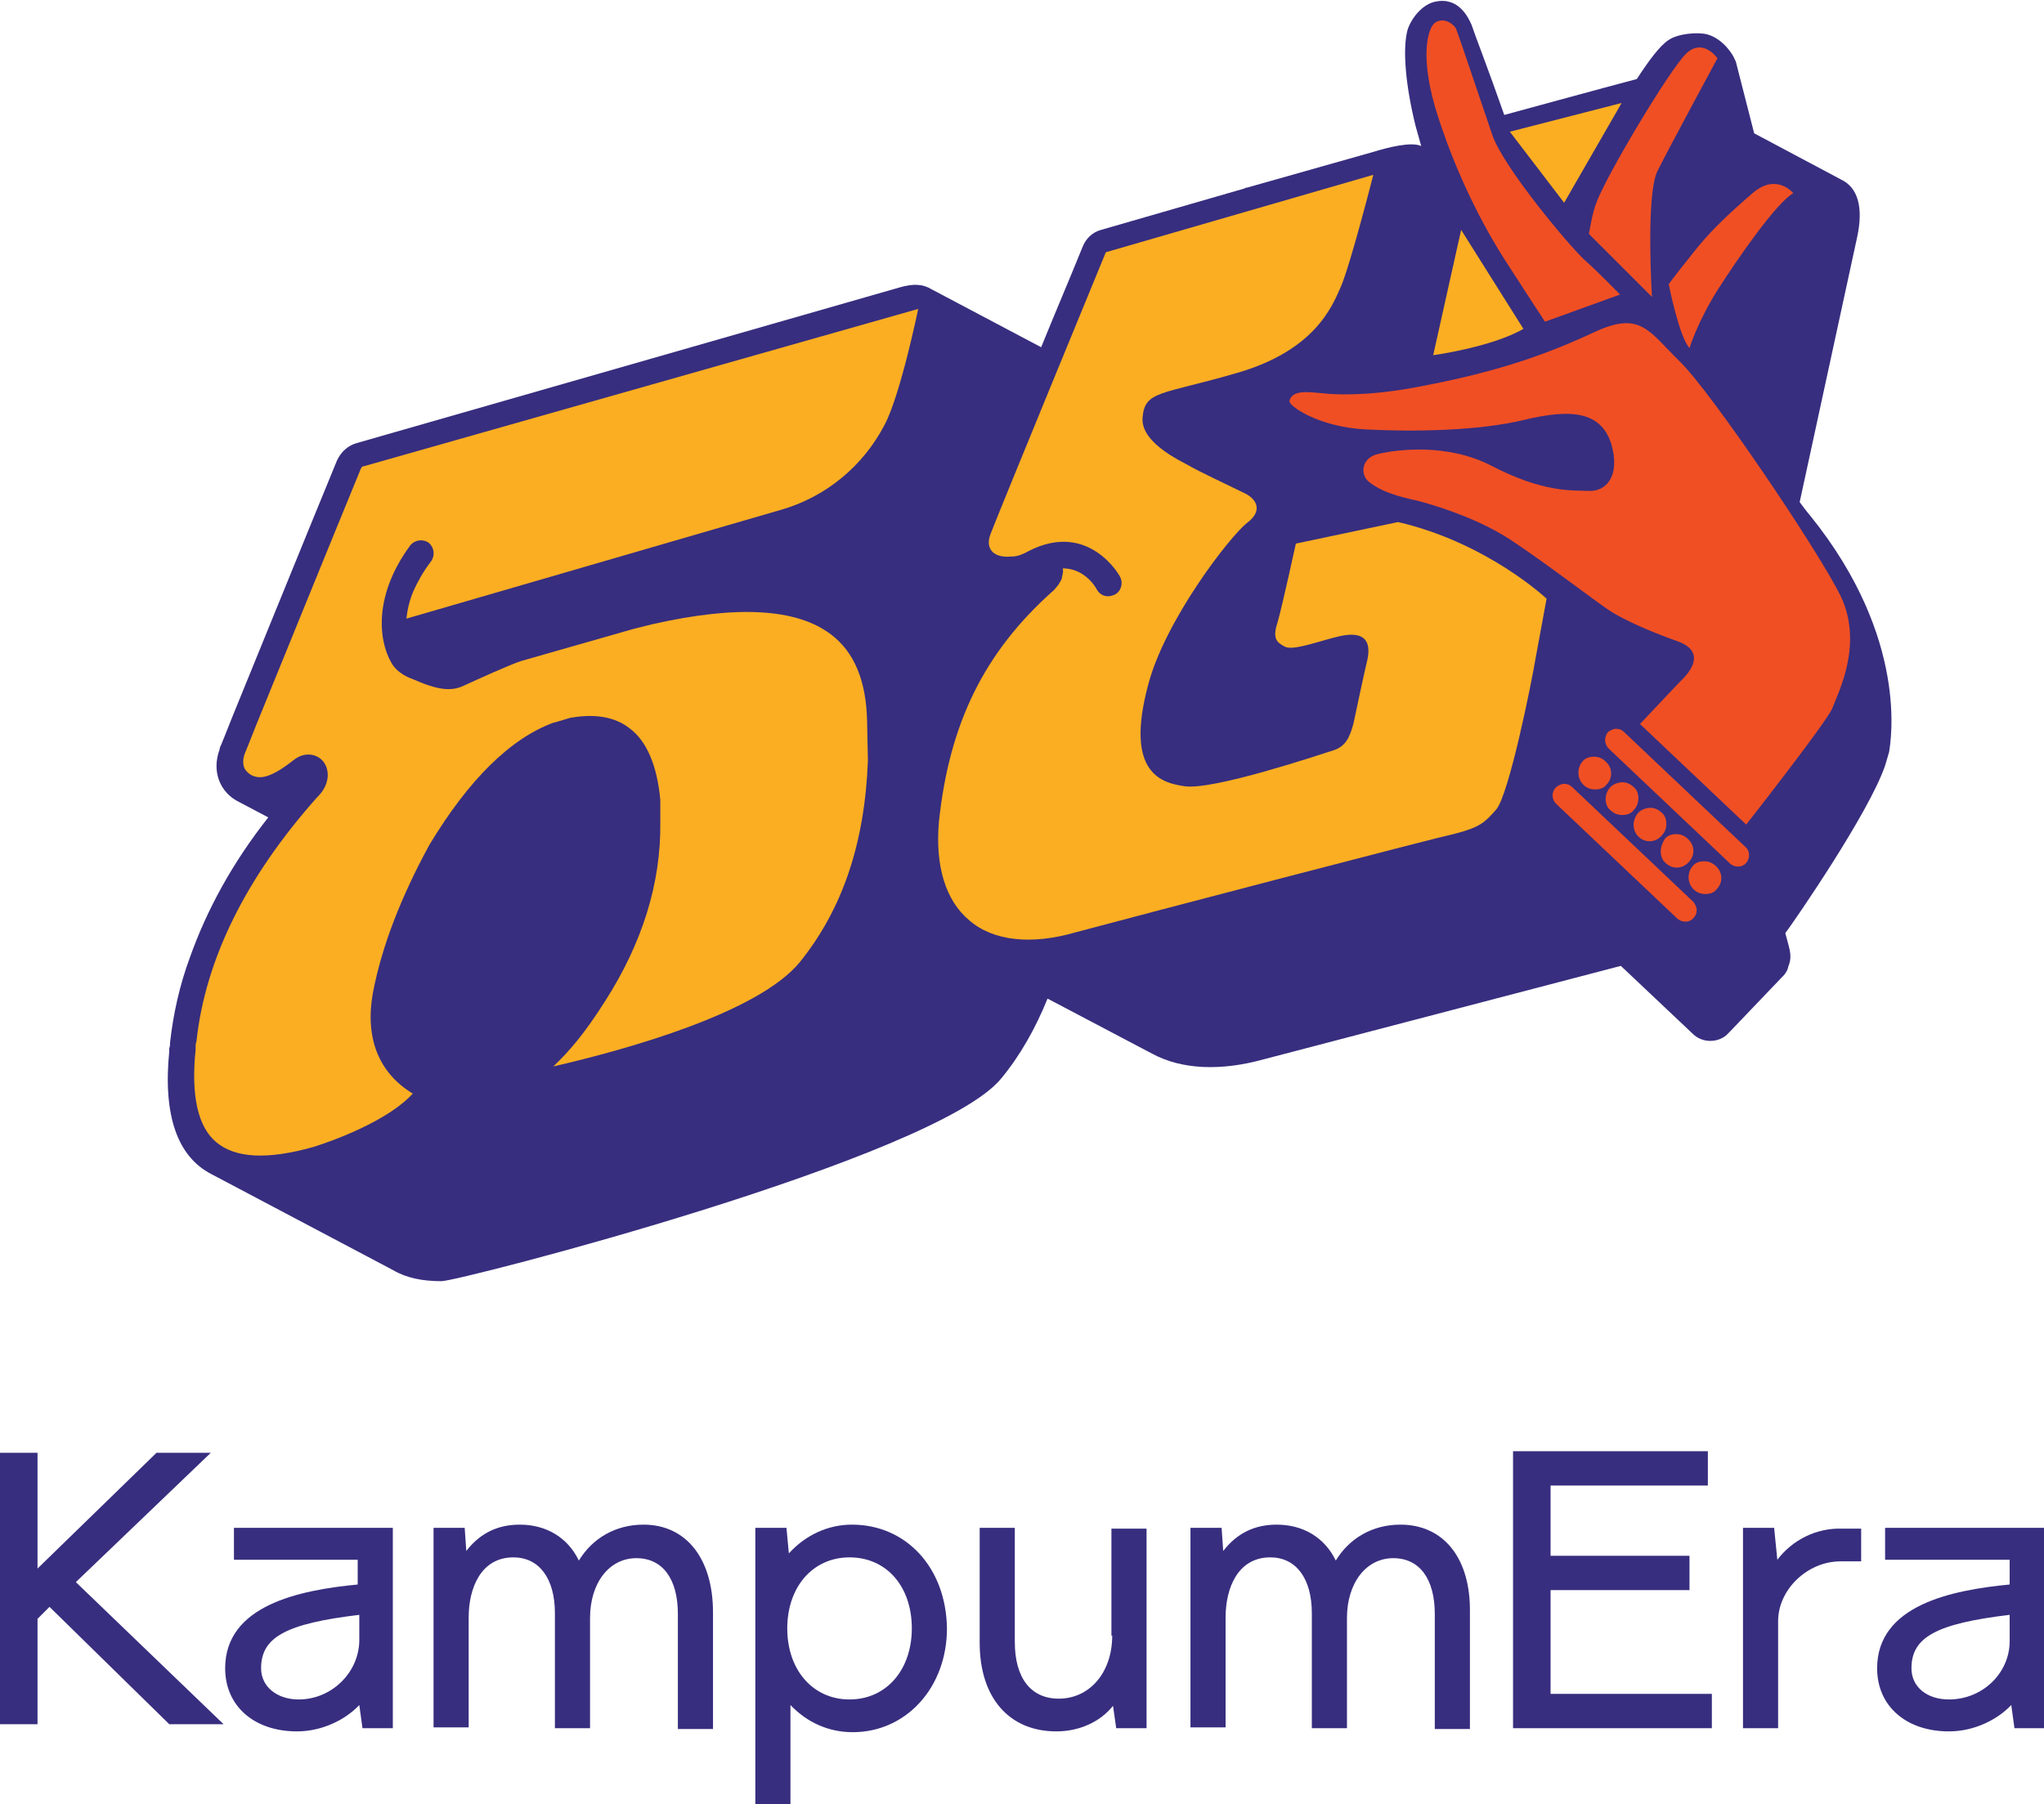<?xml version="1.0" encoding="utf-8"?>
<!-- Generator: Adobe Illustrator 27.7.0, SVG Export Plug-In . SVG Version: 6.00 Build 0)  -->
<svg version="1.1" id="Layer_1" xmlns="http://www.w3.org/2000/svg" xmlns:xlink="http://www.w3.org/1999/xlink" x="0px" y="0px"
	 viewBox="0 0 256 226" style="enable-background:new 0 0 256 226;" xml:space="preserve">
<style type="text/css">
	.st0{clip-path:url(#SVGID_00000144337053265426982700000017542925049646508722_);fill:#372E7F;}
	.st1{clip-path:url(#SVGID_00000128462651540007900590000016334289878758555065_);fill:#372E7F;}
	.st2{clip-path:url(#SVGID_00000149367183390160413850000013117876706248759190_);fill:#372E7F;}
	.st3{clip-path:url(#SVGID_00000096049730060752759650000007920907762518987404_);fill:#372E7F;}
	.st4{clip-path:url(#SVGID_00000007411811376596124960000006496785319559661696_);fill:#372E7F;}
	.st5{clip-path:url(#SVGID_00000119823322173982546770000015198806966489592211_);fill:#372E7F;}
	.st6{clip-path:url(#SVGID_00000162322181340134624290000002715544054415940536_);fill:#372E7F;}
	.st7{clip-path:url(#SVGID_00000018210582855683288400000010887506542590708122_);fill:#372E7F;}
	.st8{clip-path:url(#SVGID_00000167372673235980163030000006808163298236277888_);}
	.st9{clip-path:url(#SVGID_00000068643528345843940130000006199392931564855452_);fill:#372E7F;}
	.st10{clip-path:url(#SVGID_00000172421921588219346140000017425863001884951190_);fill:#372E7F;}
	.st11{clip-path:url(#SVGID_00000091711127869506616740000018133813691586993559_);fill:#FBAE22;}
	.st12{clip-path:url(#SVGID_00000058587527445841761810000002372606793939549844_);fill:#FBAE22;}
	.st13{clip-path:url(#SVGID_00000044161330425080526140000011217320757749221799_);fill:#FBAE22;}
	.st14{clip-path:url(#SVGID_00000183957335343996483590000005958082951068617864_);fill:#FBAE22;}
	.st15{clip-path:url(#SVGID_00000173147489700990491580000008406144066318799277_);fill:#F04F23;}
	.st16{clip-path:url(#SVGID_00000179636723413656557930000001663161574286312080_);fill:#F04F23;}
	.st17{clip-path:url(#SVGID_00000008123180183309920790000005113452492283420063_);fill:#F04F23;}
	.st18{clip-path:url(#SVGID_00000138550512139651108230000004622244516203125931_);fill:#F04F23;}
	.st19{clip-path:url(#SVGID_00000158006777492255448170000011856285286768363661_);fill:#F04F23;}
	.st20{clip-path:url(#SVGID_00000180355713600453813810000003153199690762182031_);fill:#F04F23;}
	.st21{clip-path:url(#SVGID_00000060722917543794743510000006588872932206774422_);fill:#F04F23;}
	.st22{clip-path:url(#SVGID_00000173839014837573505050000004062950298954401692_);fill:#F04F23;}
	.st23{clip-path:url(#SVGID_00000098178805797913733050000015294005919100607885_);fill:#F04F23;}
	.st24{clip-path:url(#SVGID_00000083082016772101057250000004400408944842830998_);fill:#F04F23;}
	.st25{clip-path:url(#SVGID_00000080173361453840910510000006862309778817432478_);fill:#F04F23;}
</style>
<g>
	<g>
		<defs>
			<polygon id="SVGID_1_" points="19.6,182 4.7,196.5 4.7,182 0,182 0,216 4.7,216 4.7,202.8 6.2,201.3 21.2,216 28,216 9.5,198.2 
				26.4,182 			"/>
		</defs>
		<clipPath id="SVGID_00000063609765248380471580000001096110477619969703_">
			<use xlink:href="#SVGID_1_"  style="overflow:visible;"/>
		</clipPath>
		
			<rect x="-1" y="181" style="clip-path:url(#SVGID_00000063609765248380471580000001096110477619969703_);fill:#372E7F;" width="30" height="36"/>
	</g>
</g>
<g>
	<g>
		<defs>
			<path id="SVGID_00000075853130407971984080000002595035590859563956_" d="M29.3,195.4h15.5v3.1c-7.3,0.7-16.6,2.6-16.6,10.5
				c0,4.7,3.6,7.9,9,7.9c3.2,0,6.1-1.5,7.8-3.3l0.4,2.9h3.8v-25.1H29.3V195.4z M37.4,212.9c-2.7,0-4.7-1.6-4.7-3.9
				c0-3.9,3.1-5.6,12.3-6.7v3.3C44.9,209.6,41.5,212.9,37.4,212.9z"/>
		</defs>
		<clipPath id="SVGID_00000089542149479371729120000013819157980468115901_">
			<use xlink:href="#SVGID_00000075853130407971984080000002595035590859563956_"  style="overflow:visible;"/>
		</clipPath>
		
			<rect x="27.3" y="190.4" style="clip-path:url(#SVGID_00000089542149479371729120000013819157980468115901_);fill:#372E7F;" width="23" height="27.5"/>
	</g>
</g>
<g>
	<g>
		<defs>
			<path id="SVGID_00000110431928060589622920000005585190593044452491_" d="M80.6,191c-3.5,0-6.4,1.7-8.1,4.5
				c-1.4-2.9-4.1-4.5-7.4-4.5c-2.8,0-5,1.1-6.7,3.3l-0.2-2.9h-3.9v25h4.4v-13.8c0-3.6,1.5-7.5,5.6-7.5c3.2,0,5.2,2.6,5.2,7v14.4h4.4
				v-13.8c0-4.4,2.4-7.5,5.8-7.5c3.3,0,5.2,2.6,5.2,7v14.4h4.4V202C89.3,195.2,85.9,191,80.6,191"/>
		</defs>
		<clipPath id="SVGID_00000003795009292792234300000002287237344992576956_">
			<use xlink:href="#SVGID_00000110431928060589622920000005585190593044452491_"  style="overflow:visible;"/>
		</clipPath>
		
			<rect x="53.3" y="190" style="clip-path:url(#SVGID_00000003795009292792234300000002287237344992576956_);fill:#372E7F;" width="37" height="27.5"/>
	</g>
</g>
<g>
	<g>
		<defs>
			<path id="SVGID_00000044866240772508840040000005676223052023494803_" d="M106.7,191c-3,0-5.8,1.3-7.9,3.6l-0.3-3.2h-3.9V226H99
				v-12.4c2.1,2.2,4.8,3.4,7.8,3.4c6.7,0,11.8-5.6,11.8-13C118.5,196.4,113.5,191,106.7,191 M106.4,195.1c4.6,0,7.8,3.6,7.8,8.9
				c0,5.2-3.2,8.9-7.8,8.9s-7.8-3.7-7.8-8.9C98.6,198.8,101.8,195.1,106.4,195.1"/>
		</defs>
		<clipPath id="SVGID_00000180355359819105891910000007741172036332889784_">
			<use xlink:href="#SVGID_00000044866240772508840040000005676223052023494803_"  style="overflow:visible;"/>
		</clipPath>
		
			<rect x="93.6" y="190" style="clip-path:url(#SVGID_00000180355359819105891910000007741172036332889784_);fill:#372E7F;" width="25.9" height="37"/>
	</g>
</g>
<g>
	<g>
		<defs>
			<path id="SVGID_00000149377829417672641070000016218148681741482665_" d="M139.3,204.9c0,4.6-2.8,7.9-6.7,7.9
				c-3.5,0-5.5-2.6-5.5-7.1v-14.3h-4.4v14.4c0,6.9,3.7,11.1,9.6,11.1c2.9,0,5.5-1.2,7.1-3.2l0.4,2.8h3.8v-25h-4.4V204.9z"/>
		</defs>
		<clipPath id="SVGID_00000095311460903064975570000014647286844347280001_">
			<use xlink:href="#SVGID_00000149377829417672641070000016218148681741482665_"  style="overflow:visible;"/>
		</clipPath>
		
			<rect x="121.7" y="190.4" style="clip-path:url(#SVGID_00000095311460903064975570000014647286844347280001_);fill:#372E7F;" width="22.9" height="27.5"/>
	</g>
</g>
<g>
	<g>
		<defs>
			<path id="SVGID_00000090979616198779086560000007341386564088245139_" d="M175.4,191c-3.5,0-6.4,1.7-8.1,4.5
				c-1.4-2.9-4.1-4.5-7.4-4.5c-2.8,0-5,1.1-6.7,3.3l-0.2-2.9h-3.9v25h4.4v-13.8c0-3.6,1.5-7.5,5.6-7.5c3.2,0,5.2,2.6,5.2,7v14.4h4.4
				v-13.8c0-4.4,2.4-7.5,5.8-7.5c3.3,0,5.2,2.6,5.2,7v14.4h4.4V202C184.2,195.2,180.8,191,175.4,191"/>
		</defs>
		<clipPath id="SVGID_00000103953046207112050450000012030366071341001897_">
			<use xlink:href="#SVGID_00000090979616198779086560000007341386564088245139_"  style="overflow:visible;"/>
		</clipPath>
		
			<rect x="148.1" y="190" style="clip-path:url(#SVGID_00000103953046207112050450000012030366071341001897_);fill:#372E7F;" width="37" height="27.5"/>
	</g>
</g>
<g>
	<g>
		<defs>
			<polygon id="SVGID_00000089542833812988297360000018142049414118854025_" points="194.2,199.2 211.6,199.2 211.6,194.9 
				194.2,194.9 194.2,186.1 213.9,186.1 213.9,181.8 189.5,181.8 189.5,216.5 214.4,216.5 214.4,212.2 194.2,212.2 			"/>
		</defs>
		<clipPath id="SVGID_00000180344965281792130680000014559931953008743085_">
			<use xlink:href="#SVGID_00000089542833812988297360000018142049414118854025_"  style="overflow:visible;"/>
		</clipPath>
		
			<rect x="188.5" y="180.8" style="clip-path:url(#SVGID_00000180344965281792130680000014559931953008743085_);fill:#372E7F;" width="26.8" height="36.7"/>
	</g>
</g>
<g>
	<g>
		<defs>
			<path id="SVGID_00000149375872010258171960000017669805176541133189_" d="M222.6,195.4l-0.4-4h-3.9v25.1h4.4v-13.4
				c0-4,3.7-7.5,7.8-7.5h2.6v-4.1h-2.4C227.5,191.4,224.5,192.9,222.6,195.4"/>
		</defs>
		<clipPath id="SVGID_00000088104355698144784120000014881787707624326305_">
			<use xlink:href="#SVGID_00000149375872010258171960000017669805176541133189_"  style="overflow:visible;"/>
		</clipPath>
		
			<rect x="217.4" y="190.4" style="clip-path:url(#SVGID_00000088104355698144784120000014881787707624326305_);fill:#372E7F;" width="16.8" height="27.1"/>
	</g>
</g>
<g>
	<g>
		<defs>
			<path id="SVGID_00000132069169549764297030000004642582569398466735_" d="M236.1,191.4v4h15.6v3.1c-7.3,0.7-16.6,2.6-16.6,10.5
				c0,4.7,3.6,7.9,9,7.9c3.2,0,6.1-1.5,7.8-3.3l0.4,2.9h3.8v-25.1H236.1z M244.1,212.9c-2.8,0-4.7-1.6-4.7-3.9
				c0-3.9,3.1-5.6,12.3-6.7v3.3C251.7,209.6,248.3,212.9,244.1,212.9z"/>
		</defs>
		<clipPath id="SVGID_00000165915018477333318550000004758018061831367823_">
			<use xlink:href="#SVGID_00000132069169549764297030000004642582569398466735_"  style="overflow:visible;"/>
		</clipPath>
		<g style="clip-path:url(#SVGID_00000165915018477333318550000004758018061831367823_);">
			<defs>
				<rect id="SVGID_00000047027201060655202910000007172796235979541914_" x="235" y="191.4" width="21" height="25.5"/>
			</defs>
			<clipPath id="SVGID_00000050622242004173944050000000539432691922858920_">
				<use xlink:href="#SVGID_00000047027201060655202910000007172796235979541914_"  style="overflow:visible;"/>
			</clipPath>
			
				<rect x="234" y="190.4" style="clip-path:url(#SVGID_00000050622242004173944050000000539432691922858920_);fill:#372E7F;" width="23" height="27.5"/>
		</g>
	</g>
</g>
<g>
	<g>
		<defs>
			<path id="SVGID_00000122705695231499722920000004104327226466181250_" d="M144.3,132c3.7,2,8.6,2.2,14,0.7L203,121l9,8.5
				c0.6,0.6,1.4,0.9,2.2,0.9c0.8,0,1.7-0.3,2.3-1l0.2-0.2c0,0,0,0,0,0l6.4-6.7l0.2-0.2c0.4-0.4,0.6-0.8,0.7-1.3
				c0.3-0.7,0.3-1.4,0.1-2.2c0-0.1-0.4-1.5-0.5-1.9c1.2-1.6,10.5-15.1,12.5-21c0.2-0.7,0.4-1.3,0.5-1.7c0.2-1.3,2.5-14.2-9.8-29.5
				c0,0-0.6-0.7-1.4-1.8l7.2-33.2c0.8-3.7,0.1-6.2-2-7.2l-10.9-5.8l-2.3-9l-0.2-0.4c0-0.1-1.2-2.4-3.4-3c-1.2-0.3-3.6-0.1-4.8,0.7
				c-1.1,0.7-2.5,2.6-4,4.9c-3.8,1-16.6,4.5-16.6,4.5c-2.1-6-3.6-9.8-4.1-11.3c-0.4-0.9-1.6-3.5-4.5-2.9c-1.6,0.3-3,2-3.5,3.5
				c-0.7,2.5-0.2,7.3,1,12.1l0.7,2.5c-1.2-0.6-4.3,0.2-5.9,0.7l-15.9,4.5c-0.1,0-0.2,0-0.3,0.1l-18,5.2c-1.1,0.3-1.9,1.1-2.3,2.1
				c-1.7,4.2-3.5,8.4-5.2,12.6l-13.8-7.3c-1-0.6-2.2-0.7-3.9-0.2l-68,19.5c-1.1,0.3-2,1.1-2.5,2.2c-3.5,8.5-10.2,25-13.1,32.1
				c-0.8,2-1.3,3.3-1.4,3.5c-0.1,0.2-0.2,0.4-0.2,0.6c-1,2.7,0,5.4,2.5,6.6l3.6,1.9c-4.5,5.7-7.7,11.6-9.8,17.5
				c-1.3,3.5-2.1,7.1-2.5,10.7c0,0.2,0,0.5-0.1,0.7l0,0.4c-0.8,8,1,13.2,5.3,15.4l22.7,12c1.7,1,3.7,1.4,6.1,1.4
				c2.2,0,62-15.4,70.1-25.4c2.4-2.9,4.3-6.3,5.8-10c0,0,0,0,0,0L144.3,132z"/>
		</defs>
		<clipPath id="SVGID_00000113349054514304013030000006908773116504533429_">
			<use xlink:href="#SVGID_00000122705695231499722920000004104327226466181250_"  style="overflow:visible;"/>
		</clipPath>
		
			<rect x="19.4" y="-1.5" style="clip-path:url(#SVGID_00000113349054514304013030000006908773116504533429_);fill:#372E7F;" width="220.7" height="162.9"/>
	</g>
</g>
<g>
	<g>
		<defs>
			<polygon id="SVGID_00000115509549978740606790000009669984386701401491_" points="195.9,25.4 203.1,12.9 189.1,16.5 			"/>
		</defs>
		<clipPath id="SVGID_00000089548474984990640280000000779970073644530828_">
			<use xlink:href="#SVGID_00000115509549978740606790000009669984386701401491_"  style="overflow:visible;"/>
		</clipPath>
		
			<rect x="188.1" y="11.9" style="clip-path:url(#SVGID_00000089548474984990640280000000779970073644530828_);fill:#FBAE22;" width="16.1" height="14.6"/>
	</g>
</g>
<g>
	<g>
		<defs>
			<path id="SVGID_00000177448151532793625180000013635720568564405435_" d="M183,28.8l-3.5,15.7c0,0,7.3-1,11.3-3.3L183,28.8z"/>
		</defs>
		<clipPath id="SVGID_00000096056493229410335110000013293973449262529978_">
			<use xlink:href="#SVGID_00000177448151532793625180000013635720568564405435_"  style="overflow:visible;"/>
		</clipPath>
		
			<rect x="178.5" y="27.8" style="clip-path:url(#SVGID_00000096056493229410335110000013293973449262529978_);fill:#FBAE22;" width="13.3" height="17.7"/>
	</g>
</g>
<g>
	<g>
		<defs>
			<path id="SVGID_00000158734326587426336050000012470199369199779968_" d="M58.3,85.8c1.3-0.6,5.7-2.6,7-3l14-4
				c0.8-0.2,1.6-0.4,2.4-0.6c10.6-2.4,18.1-2,22.4,1.3c2.9,2.2,4.4,5.8,4.5,10.9l0.1,4.9c-0.4,10.4-3.2,18.6-8.5,25.2
				c-5.2,6.4-21.8,11-30.9,13.1c2-1.9,3.9-4.1,6.5-8.2c4.6-7.2,7-14.7,6.9-22.4l0-2.7c0,0,0-0.1,0-0.1c-0.4-4.3-1.7-7.4-3.9-9
				c-1.8-1.4-4.3-1.8-7.2-1.3c0,0-0.1,0-0.1,0l-2,0.6c0,0-0.1,0-0.1,0c-5.5,2-10.7,7.2-15.6,15.3c-3.6,6.6-6,12.8-7.1,18.6
				c-1,5.6,0.7,10,5,12.6c-3.1,3.4-9.9,5.9-12.5,6.7c-5.7,1.6-9.7,1.4-12.1-0.6c-2.3-1.9-3.2-5.8-2.6-11.6l0-0.4
				c0-0.2,0-0.4,0.1-0.6c1.1-10.3,6.2-20.6,15.1-30.6l0.1-0.1c1.6-1.6,1.5-3.5,0.6-4.5c-0.7-0.8-2.2-1.2-3.6-0.1
				c-2.8,2.2-4.1,2.4-5.1,2c-0.5-0.2-0.9-0.6-1.1-1c-0.2-0.5-0.2-1.2,0.1-1.9c0.1-0.2,0.6-1.5,1.4-3.5c2.9-7.1,9.6-23.6,13.1-32.1
				c0.1-0.2,0.2-0.3,0.4-0.3L115,38.7c0,0-2.2,10.7-4.2,14.5c-2.7,5.2-7.4,9.1-13.1,10.7L50.9,77.5c0.1-0.9,0.3-2.1,0.9-3.5
				c0.5-1.1,1.2-2.4,2.2-3.7c0.5-0.7,0.4-1.7-0.3-2.3c-0.7-0.5-1.7-0.4-2.3,0.3C46.9,74.4,47.3,80,49,83c0.8,1.4,2.2,1.9,3,2.2
				C55.4,86.7,56.9,86.5,58.3,85.8"/>
		</defs>
		<clipPath id="SVGID_00000175322128772147297400000011519858715950316987_">
			<use xlink:href="#SVGID_00000158734326587426336050000012470199369199779968_"  style="overflow:visible;"/>
		</clipPath>
		
			<rect x="22.9" y="37.7" style="clip-path:url(#SVGID_00000175322128772147297400000011519858715950316987_);fill:#FBAE22;" width="93.1" height="108.6"/>
	</g>
</g>
<g>
	<g>
		<defs>
			<path id="SVGID_00000013192802168325719450000017584103765735703207_" d="M134.7,116.8c-5.5,1.6-10.3,1.1-13.3-1.5
				c-3-2.5-4.3-6.9-3.8-12.4c1.3-12.3,5.7-21.2,14.2-28.8c0.2-0.1,0.7-0.8,0.8-0.9c0-0.1,0.1-0.1,0.1-0.2c0.1-0.1,0.1-0.2,0.2-0.3
				c0-0.1,0.1-0.2,0.1-0.3c0,0,0-0.1,0-0.1c0.1-0.4,0.2-0.7,0.1-1.1c2.6,0,4,2.1,4.3,2.7c0.3,0.5,0.8,0.8,1.4,0.8
				c0.3,0,0.5-0.1,0.8-0.2c0.8-0.4,1.1-1.4,0.7-2.2c0-0.1-3.9-7.1-11.4-3.3c0,0,0,0,0,0c-1.1,0.6-1.7,0.8-2.8,0.7l0.7,0
				c-2.4,0.3-3.5-1-2.7-2.9c0.9-2.4,14.4-35.2,14.4-35.2l33.5-9.7c0,0-2.9,11.4-4.1,14.1c-1.1,2.5-3.3,7.9-12.9,10.7
				c-9.6,2.8-11.6,2.2-11.9,5.6c-0.3,3.4,5.6,5.8,6.1,6.2c0.5,0.3,4.8,2.4,6.5,3.2c1.6,0.7,2.6,2.2,0.5,3.8
				c-2.1,1.6-10.3,12.2-12.4,20.3c-3,11.2,1.8,12.3,4.6,12.7c3.6,0.5,16.7-3.9,18.6-4.5c1.5-0.5,2-1.5,2.5-3.3
				c0.2-0.9,1.5-7.1,1.7-7.8c1.2-4.9-3.7-3.1-4.6-2.9c-2.2,0.6-4.8,1.5-5.7,1c-0.9-0.5-1.6-0.9-0.9-3c0.6-2.1,2.3-9.9,2.3-9.9
				l12.8-2.7c11.2,2.6,18.6,9.6,18.6,9.6l-1.4,7.6c-0.5,3-3.3,16.9-4.9,18.8c-1.4,1.6-2,2.2-5,3
				C179.2,105.1,143.3,114.5,134.7,116.8L134.7,116.8z"/>
		</defs>
		<clipPath id="SVGID_00000067956233474571025460000008584711753792040868_">
			<use xlink:href="#SVGID_00000013192802168325719450000017584103765735703207_"  style="overflow:visible;"/>
		</clipPath>
		
			<rect x="116.1" y="20.8" style="clip-path:url(#SVGID_00000067956233474571025460000008584711753792040868_);fill:#FBAE22;" width="78.6" height="98.5"/>
	</g>
</g>
<g>
	<g>
		<defs>
			<path id="SVGID_00000102505371169772940890000005686597194005798063_" d="M198.3,98.3c0.4,0.4,0.9,0.6,1.5,0.6
				c0.6,0,1.1-0.2,1.4-0.6c0.8-0.8,0.8-2.1-0.1-2.9c-0.4-0.4-0.9-0.6-1.4-0.6c0,0,0,0-0.1,0c-0.6,0-1.1,0.2-1.4,0.6
				C197.5,96.2,197.5,97.5,198.3,98.3"/>
		</defs>
		<clipPath id="SVGID_00000075855310155348784370000005016617930525210279_">
			<use xlink:href="#SVGID_00000102505371169772940890000005686597194005798063_"  style="overflow:visible;"/>
		</clipPath>
		
			<rect x="196.5" y="93.7" style="clip-path:url(#SVGID_00000075855310155348784370000005016617930525210279_);fill:#F04F23;" width="6.6" height="6.1"/>
	</g>
</g>
<g>
	<g>
		<defs>
			<path id="SVGID_00000059997462639956666640000012381695693899933587_" d="M201.1,100.1c0,0.6,0.2,1.1,0.6,1.4
				c0.4,0.4,0.9,0.6,1.5,0.6c0.6,0,1.1-0.2,1.4-0.6c0.4-0.4,0.6-0.9,0.6-1.5c0-0.6-0.2-1.1-0.6-1.4c-0.4-0.4-0.9-0.6-1.4-0.6
				c-0.5,0-1.1,0.2-1.5,0.6C201.3,99,201.1,99.6,201.1,100.1"/>
		</defs>
		<clipPath id="SVGID_00000088825800892181359210000007671280703704863420_">
			<use xlink:href="#SVGID_00000059997462639956666640000012381695693899933587_"  style="overflow:visible;"/>
		</clipPath>
		
			<rect x="200.1" y="97" style="clip-path:url(#SVGID_00000088825800892181359210000007671280703704863420_);fill:#F04F23;" width="6.2" height="6.1"/>
	</g>
</g>
<g>
	<g>
		<defs>
			<path id="SVGID_00000062166198504979544150000013486216639872119978_" d="M205.2,104.8c0.8,0.8,2.1,0.8,2.9-0.1
				c0.4-0.4,0.6-0.9,0.6-1.5c0-0.6-0.2-1.1-0.6-1.4c-0.4-0.4-0.9-0.6-1.4-0.6c-0.5,0-1.1,0.2-1.5,0.6
				C204.4,102.7,204.4,104,205.2,104.8"/>
		</defs>
		<clipPath id="SVGID_00000045578914426068871740000004498607830551117483_">
			<use xlink:href="#SVGID_00000062166198504979544150000013486216639872119978_"  style="overflow:visible;"/>
		</clipPath>
		
			<rect x="203.4" y="100.3" style="clip-path:url(#SVGID_00000045578914426068871740000004498607830551117483_);fill:#F04F23;" width="6.4" height="6.3"/>
	</g>
</g>
<g>
	<g>
		<defs>
			<path id="SVGID_00000003789842394309562440000014944616340873450385_" d="M201.5,93.8l15.2,14.4c0.6,0.5,1.5,0.5,2-0.1
				c0.5-0.6,0.5-1.5-0.1-2l-15.2-14.4c-0.3-0.3-0.6-0.4-1-0.4h0c-0.4,0-0.7,0.2-1,0.4C200.9,92.3,200.9,93.2,201.5,93.8"/>
		</defs>
		<clipPath id="SVGID_00000011740088808385075260000011721764918765169077_">
			<use xlink:href="#SVGID_00000003789842394309562440000014944616340873450385_"  style="overflow:visible;"/>
		</clipPath>
		
			<rect x="199.9" y="90.3" style="clip-path:url(#SVGID_00000011740088808385075260000011721764918765169077_);fill:#F04F23;" width="20.3" height="19.4"/>
	</g>
</g>
<g>
	<g>
		<defs>
			<path id="SVGID_00000016777857331674545080000016702632234927521703_" d="M194.9,100.7l15.2,14.4c0.6,0.5,1.5,0.5,2-0.1
				c0.3-0.3,0.4-0.6,0.4-1c0-0.4-0.2-0.7-0.4-1l-15.2-14.4c-0.3-0.3-0.6-0.4-1-0.4h0c-0.4,0-0.7,0.2-1,0.4
				C194.3,99.2,194.3,100.1,194.9,100.7"/>
		</defs>
		<clipPath id="SVGID_00000000191840216093520780000006060243868505214593_">
			<use xlink:href="#SVGID_00000016777857331674545080000016702632234927521703_"  style="overflow:visible;"/>
		</clipPath>
		
			<rect x="193.3" y="97.2" style="clip-path:url(#SVGID_00000000191840216093520780000006060243868505214593_);fill:#F04F23;" width="20.2" height="19.4"/>
	</g>
</g>
<g>
	<g>
		<defs>
			<path id="SVGID_00000089559421919896631980000003393043995383286691_" d="M212.1,111.4c0.4,0.4,0.9,0.6,1.5,0.6
				c0.6,0,1.1-0.2,1.4-0.6c0.8-0.8,0.8-2.1-0.1-2.9c-0.4-0.4-0.9-0.6-1.4-0.6c0,0,0,0-0.1,0c-0.6,0-1.1,0.2-1.4,0.6
				C211.3,109.3,211.3,110.6,212.1,111.4"/>
		</defs>
		<clipPath id="SVGID_00000134953203315326686650000004661978128137237146_">
			<use xlink:href="#SVGID_00000089559421919896631980000003393043995383286691_"  style="overflow:visible;"/>
		</clipPath>
		
			<rect x="210.3" y="106.8" style="clip-path:url(#SVGID_00000134953203315326686650000004661978128137237146_);fill:#F04F23;" width="6.6" height="6.1"/>
	</g>
</g>
<g>
	<g>
		<defs>
			<path id="SVGID_00000041277689444271126520000007755296784502434478_" d="M208,106.7c0,0.5,0.2,1.1,0.6,1.4
				c0.8,0.8,2.1,0.8,2.9-0.1c0.8-0.8,0.8-2.1-0.1-2.9c-0.4-0.4-0.9-0.6-1.4-0.6c0,0,0,0-0.1,0c-0.6,0-1.1,0.2-1.4,0.6
				C208.2,105.6,208,106.1,208,106.7"/>
		</defs>
		<clipPath id="SVGID_00000042727563630752314260000014948628562801211834_">
			<use xlink:href="#SVGID_00000041277689444271126520000007755296784502434478_"  style="overflow:visible;"/>
		</clipPath>
		
			<rect x="207" y="103.5" style="clip-path:url(#SVGID_00000042727563630752314260000014948628562801211834_);fill:#F04F23;" width="6.4" height="6.3"/>
	</g>
</g>
<g>
	<g>
		<defs>
			<path id="SVGID_00000099644719418034682670000017689180657765896361_" d="M161.5,50.2c-0.2,0.6,3.6,3.3,9.6,3.6
				c5.9,0.3,14,0.2,19.8-1.2c5.8-1.4,9.6-1.1,10.9,3c1.2,4.1-0.7,6-2.8,5.9c-2-0.1-5.6,0.3-12.3-3.2c-5.5-2.8-11.8-2-14.2-1.4
				c-2,0.5-2.2,2.6-1,3.5c2,1.6,5.2,2.1,6.3,2.4c1.1,0.3,7,1.9,11.5,4.9c4.4,2.9,11,8,12.6,9c1.7,1,4.2,2.2,8.1,3.6
				c3.8,1.3,1.6,3.9,0.8,4.7c-0.8,0.8-5.2,5.5-5.4,5.7l13.3,12.6c0,0,10.2-13,10.8-14.6c0.8-2.1,3.9-8.1,1-14.1
				c-3-6-16.2-25.5-20.1-29.3c-3.9-3.8-4.9-6.4-10.7-3.7c-5.8,2.7-12,5-22.3,6.9c-6.3,1.2-10.5,0.9-11.4,0.8
				C163.8,49.1,161.9,48.8,161.5,50.2"/>
		</defs>
		<clipPath id="SVGID_00000126294412123820822380000009401307375864503718_">
			<use xlink:href="#SVGID_00000099644719418034682670000017689180657765896361_"  style="overflow:visible;"/>
		</clipPath>
		
			<rect x="160.4" y="38" style="clip-path:url(#SVGID_00000126294412123820822380000009401307375864503718_);fill:#F04F23;" width="73.9" height="66.3"/>
	</g>
</g>
<g>
	<g>
		<defs>
			<path id="SVGID_00000069397131904829709640000006706298266395796389_" d="M193.5,40.3l9.4-3.4c0,0-2.4-2.5-4.4-4.3
				c-1.8-1.6-10.2-11.6-11.6-15.7c-1.4-4.1-4-11.9-4.5-13.2c-0.2-0.6-1.5-1.6-2.6-0.9c-1,0.6-2.1,4.4,0.3,11.8
				c2.8,8.7,6.6,15.2,8.4,18C190.3,35.4,193.5,40.3,193.5,40.3"/>
		</defs>
		<clipPath id="SVGID_00000008142832995825354040000005584750439643009204_">
			<use xlink:href="#SVGID_00000069397131904829709640000006706298266395796389_"  style="overflow:visible;"/>
		</clipPath>
		
			<rect x="176.7" y="1.1" style="clip-path:url(#SVGID_00000008142832995825354040000005584750439643009204_);fill:#F04F23;" width="27.2" height="40.2"/>
	</g>
</g>
<g>
	<g>
		<defs>
			<path id="SVGID_00000120530378819518732150000018100855324575231642_" d="M199,29.3l7.9,7.9c0,0-0.8-12.8,0.7-15.8
				c1.5-3,7.5-14.1,7.5-14.1s-1.8-2.6-3.9-0.6c-2.1,2-10.2,15.6-11.3,18.8C199.5,26.4,199,29.3,199,29.3"/>
		</defs>
		<clipPath id="SVGID_00000060741963662207491900000000667275379869802672_">
			<use xlink:href="#SVGID_00000120530378819518732150000018100855324575231642_"  style="overflow:visible;"/>
		</clipPath>
		
			<rect x="198" y="3.6" style="clip-path:url(#SVGID_00000060741963662207491900000000667275379869802672_);fill:#F04F23;" width="18.1" height="34.5"/>
	</g>
</g>
<g>
	<g>
		<defs>
			<path id="SVGID_00000081614674617769708210000012609885990324065705_" d="M209,35.6c0,0,1.3,6.6,2.6,8c0,0,1-3.3,3.6-7.4
				c2.7-4.2,7.3-10.8,9.4-12c0,0-2.1-2.6-5.1,0c-3,2.6-5.4,4.8-7.7,7.8C209.4,35,209,35.6,209,35.6"/>
		</defs>
		<clipPath id="SVGID_00000160178481617863462930000015593101642180948372_">
			<use xlink:href="#SVGID_00000081614674617769708210000012609885990324065705_"  style="overflow:visible;"/>
		</clipPath>
		
			<rect x="208" y="20.5" style="clip-path:url(#SVGID_00000160178481617863462930000015593101642180948372_);fill:#F04F23;" width="17.6" height="24.1"/>
	</g>
</g>
</svg>
